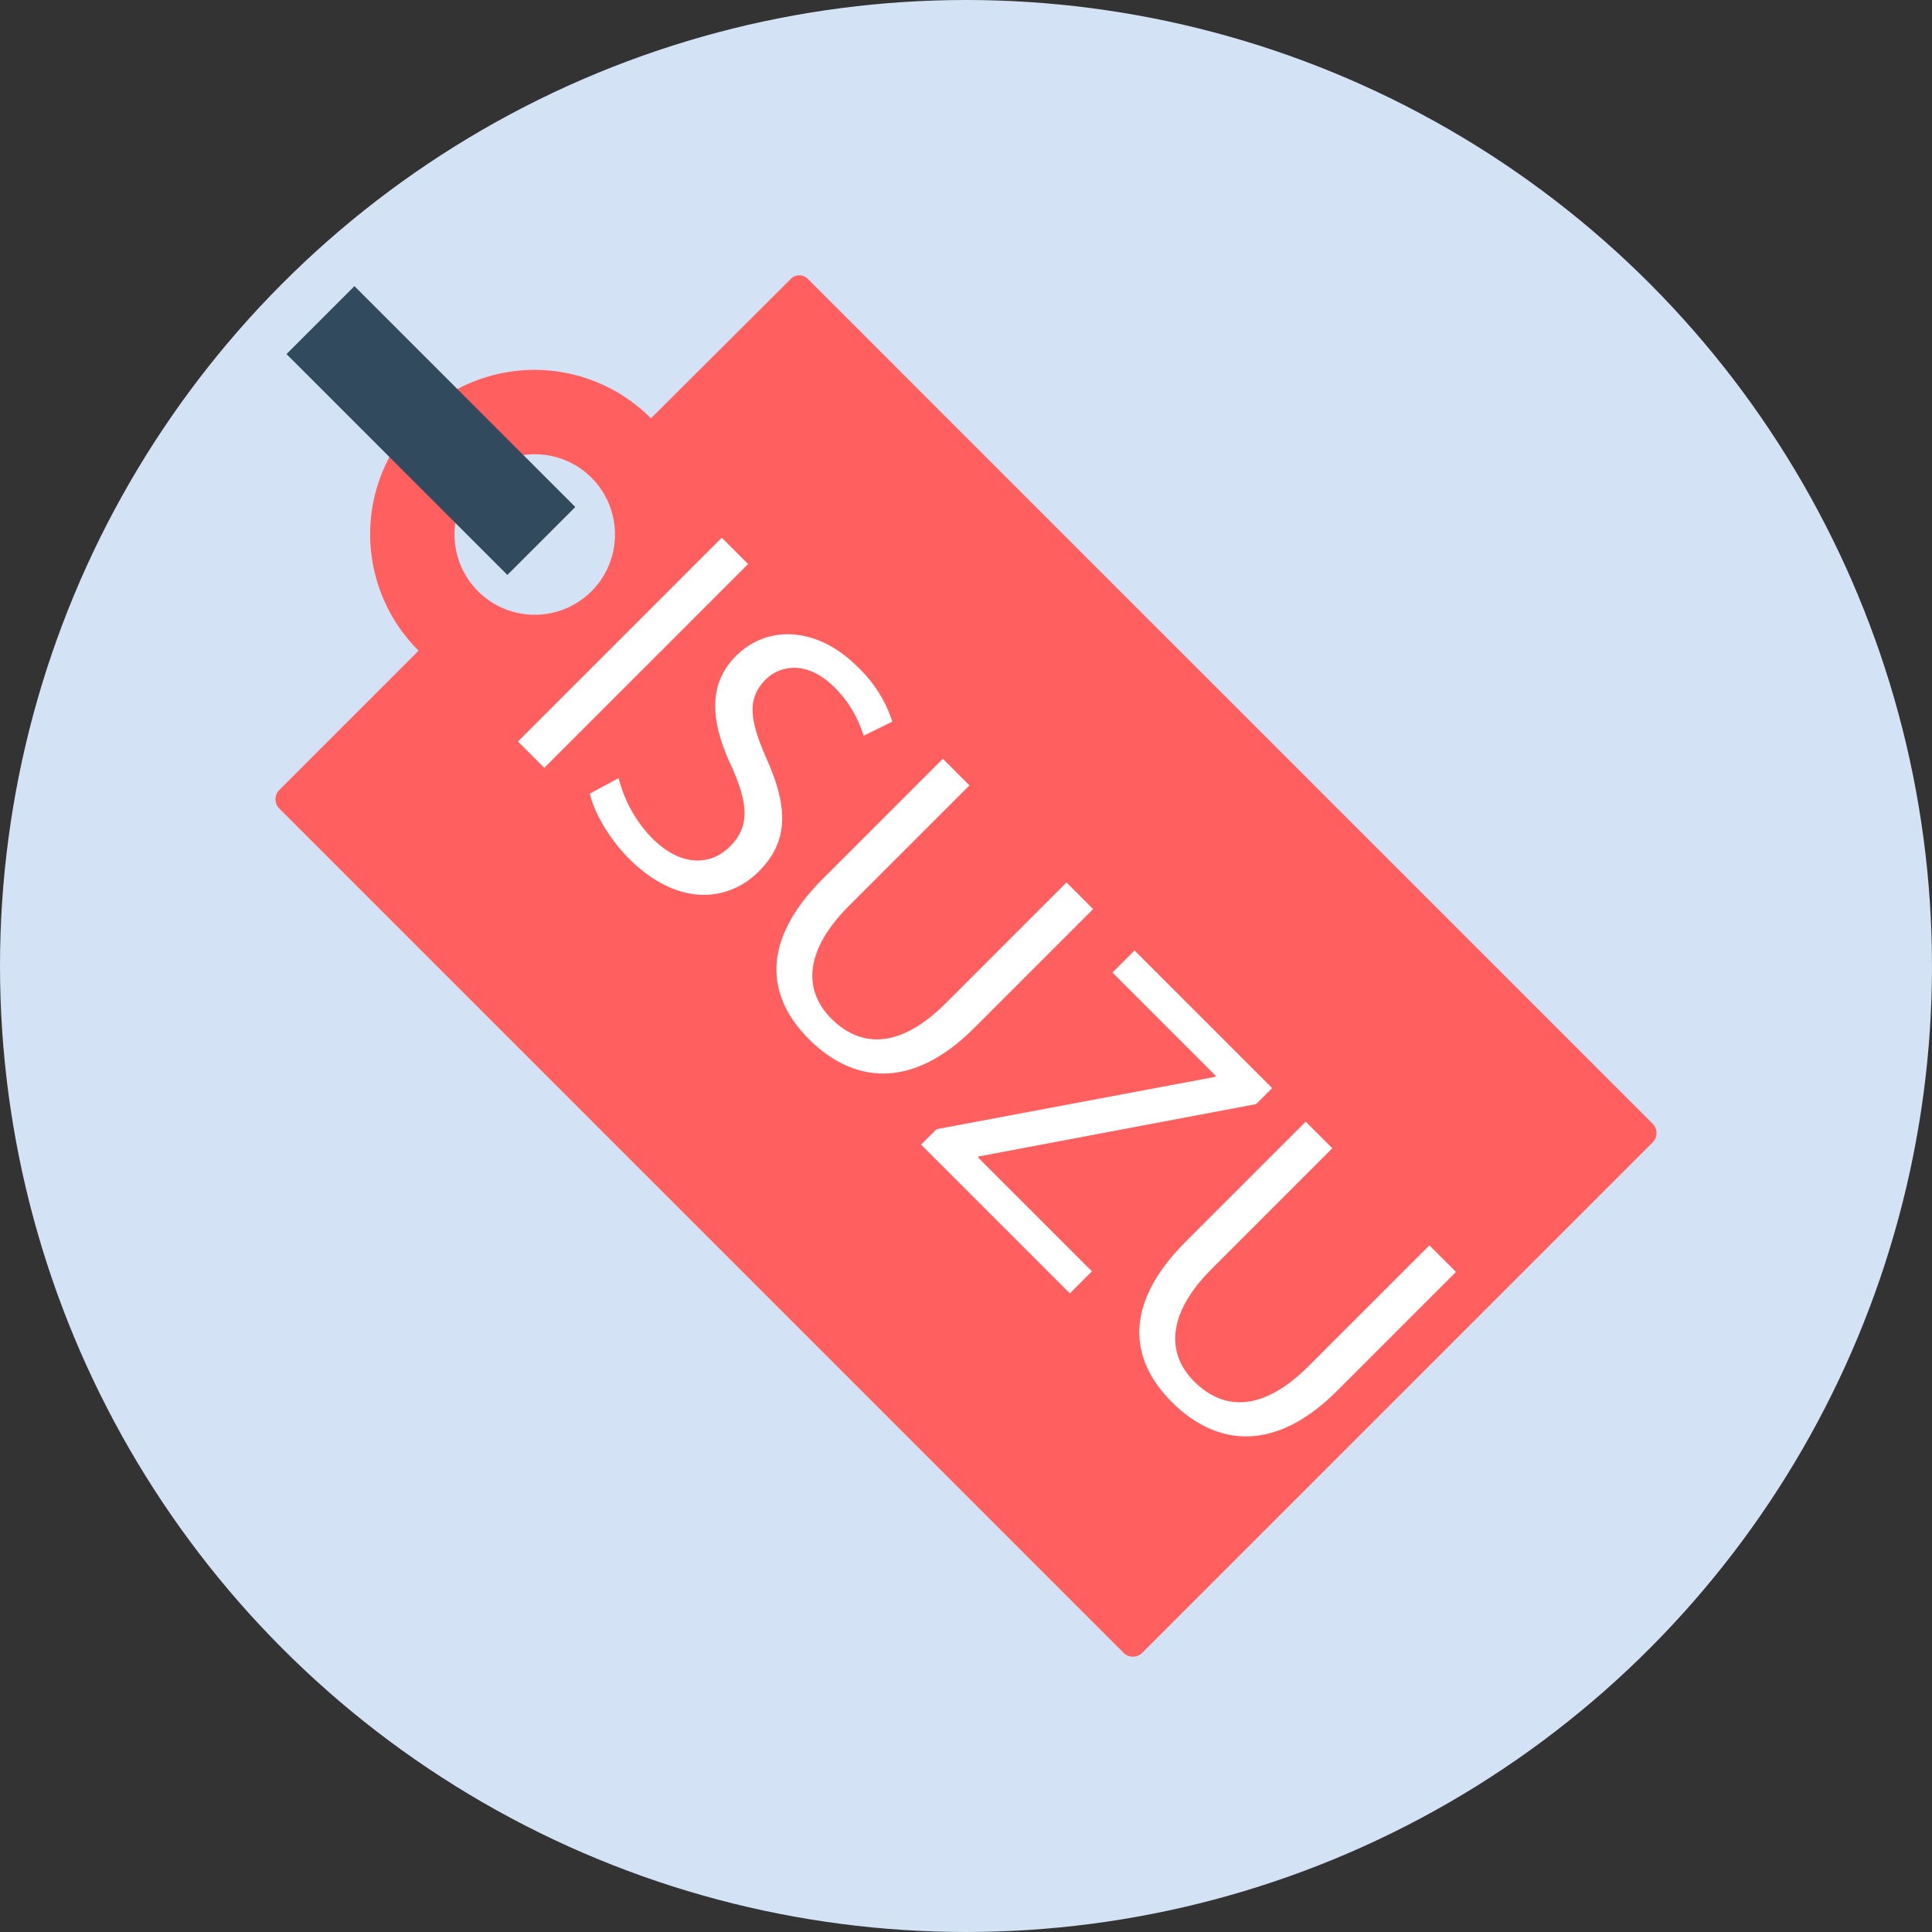 <?xml version="1.0" encoding="UTF-8"?> <svg xmlns="http://www.w3.org/2000/svg" id="Layer_1" data-name="Layer 1" viewBox="0 0 290.625 290.625"><rect x="0" y="0" width="290.625" height="290.625" fill="#333333" stroke="none"/><circle cx="145.312" cy="145.312" r="145.312" style="fill: #d3e2f4"></circle><g><path d="M118.895,42.02,97.922,62.925A24.717,24.717,0,1,0,62.967,97.88L41.994,118.853a1.989,1.989,0,0,0,0,2.756l127.047,127.047a1.989,1.989,0,0,0,2.756,0l76.833-76.833a1.989,1.989,0,0,0,0-2.756l-127.047-127.047A1.796,1.796,0,0,0,118.895,42.02Zm-29.913,46.92a12.073,12.073,0,1,1,0-17.074A12.09,12.09,0,0,1,88.982,88.94Z" style="fill: #ff5f5f"></path><rect x="57.593" y="41.274" width="14.452" height="46.986" transform="translate(-26.812 64.804) rotate(-45)" style="fill: #324a5e"></rect><g><path d="M112.534,84.846,81.874,115.505l-3.957-3.958L108.576,80.888Z" style="fill: #fff"></path><path d="M93.064,117.052a19.843,19.843,0,0,0,5.095,9.098c4.049,4.048,8.553,4.276,11.646,1.183,2.866-2.866,2.866-6.141.318-11.873-3.229-6.778-3.729-12.464.592-16.785,4.776-4.776,12.281-4.368,18.24,1.591a19.706,19.706,0,0,1,5.277,8.28l-4.321,2.138a17.274,17.274,0,0,0-4.368-7.279c-4.185-4.185-8.277-3.274-10.37-1.182-2.866,2.866-2.411,6.142.181,12.008,3.186,7.188,3.322,12.329-1.182,16.832-4.73,4.731-12.328,5.321-19.561-1.911-2.957-2.957-5.322-7.051-5.867-9.779Z" style="fill: #fff"></path><path d="M145.832,118.144,127.681,136.294c-6.868,6.869-6.733,12.827-2.639,16.922,4.549,4.549,10.464,4.458,17.241-2.319l18.15-18.15,4.002,4.002-17.877,17.877c-9.417,9.417-18.241,8.325-24.883,1.684-6.277-6.277-7.414-14.602,2.093-24.109l18.06-18.059Z" style="fill: #fff"></path><path d="M140.872,169.863l41.896-7.869.136-.136-15.558-15.558,3.321-3.321,20.697,20.697-2.411,2.411L147.241,173.957l-.137.137,17.149,17.149-3.321,3.321-22.381-22.381Z" style="fill: #fff"></path><path d="M200.416,172.729,182.266,190.879c-6.869,6.869-6.732,12.828-2.639,16.922,4.55,4.55,10.464,4.458,17.241-2.319l18.15-18.15,4.002,4.002L201.144,209.21c-9.417,9.417-18.241,8.325-24.883,1.684-6.276-6.276-7.414-14.602,2.093-24.108l18.06-18.06Z" style="fill: #fff"></path></g></g></svg> 